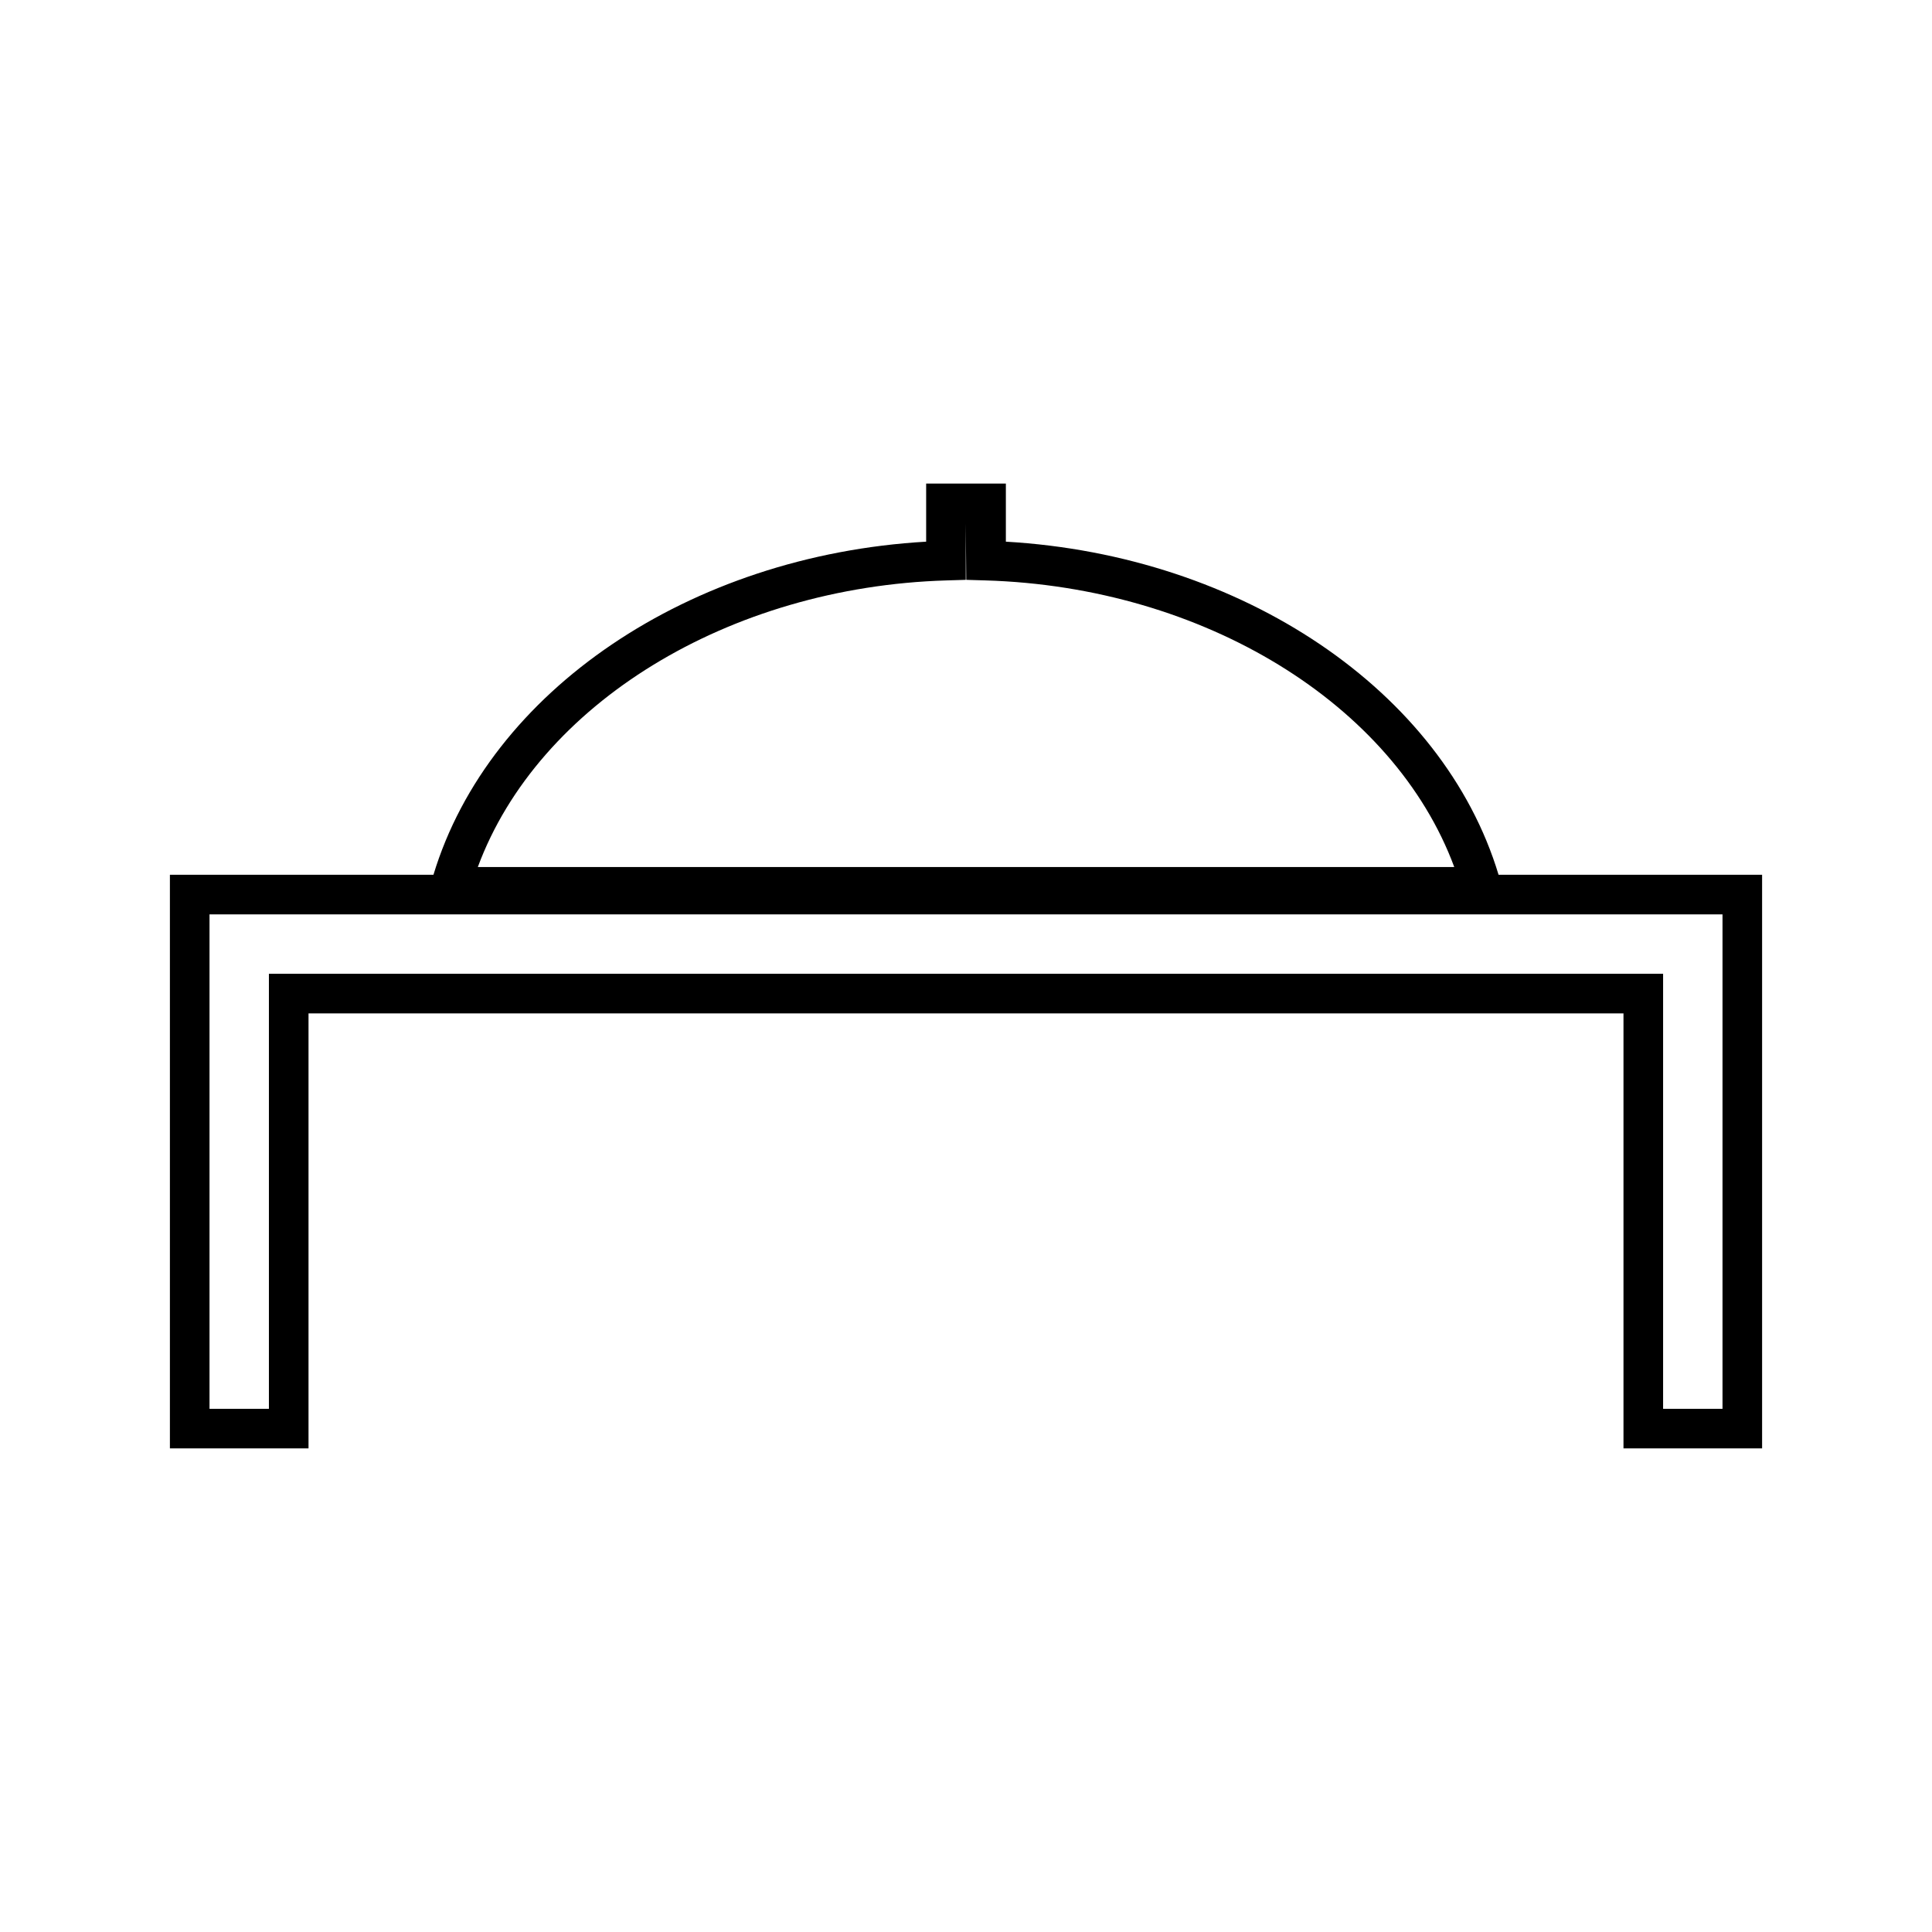 <?xml version="1.0" encoding="UTF-8"?>
<!-- Uploaded to: ICON Repo, www.iconrepo.com, Generator: ICON Repo Mixer Tools -->
<svg fill="#000000" width="800px" height="800px" version="1.1" viewBox="144 144 512 512" xmlns="http://www.w3.org/2000/svg">
 <path d="m225.76 412.56h348.48v115.28h36.734v-152.02h-69.84c-14.703-48.711-67.879-84.652-130.57-88.273v-15.402h-21.125v15.402c-62.645 3.617-115.78 39.496-130.57 88.273h-69.844v152.02h36.734zm-10.496-10.496v115.28h-15.742v-131.03h400.96v131.03h-15.742v-115.28zm184.67-104.4v-15.023l0.133 15.023 5.098 0.152c57.785 1.715 108.23 32.758 124.23 75.961h-258.77c15.996-43.203 66.441-74.242 124.23-75.961z"/>
</svg>
